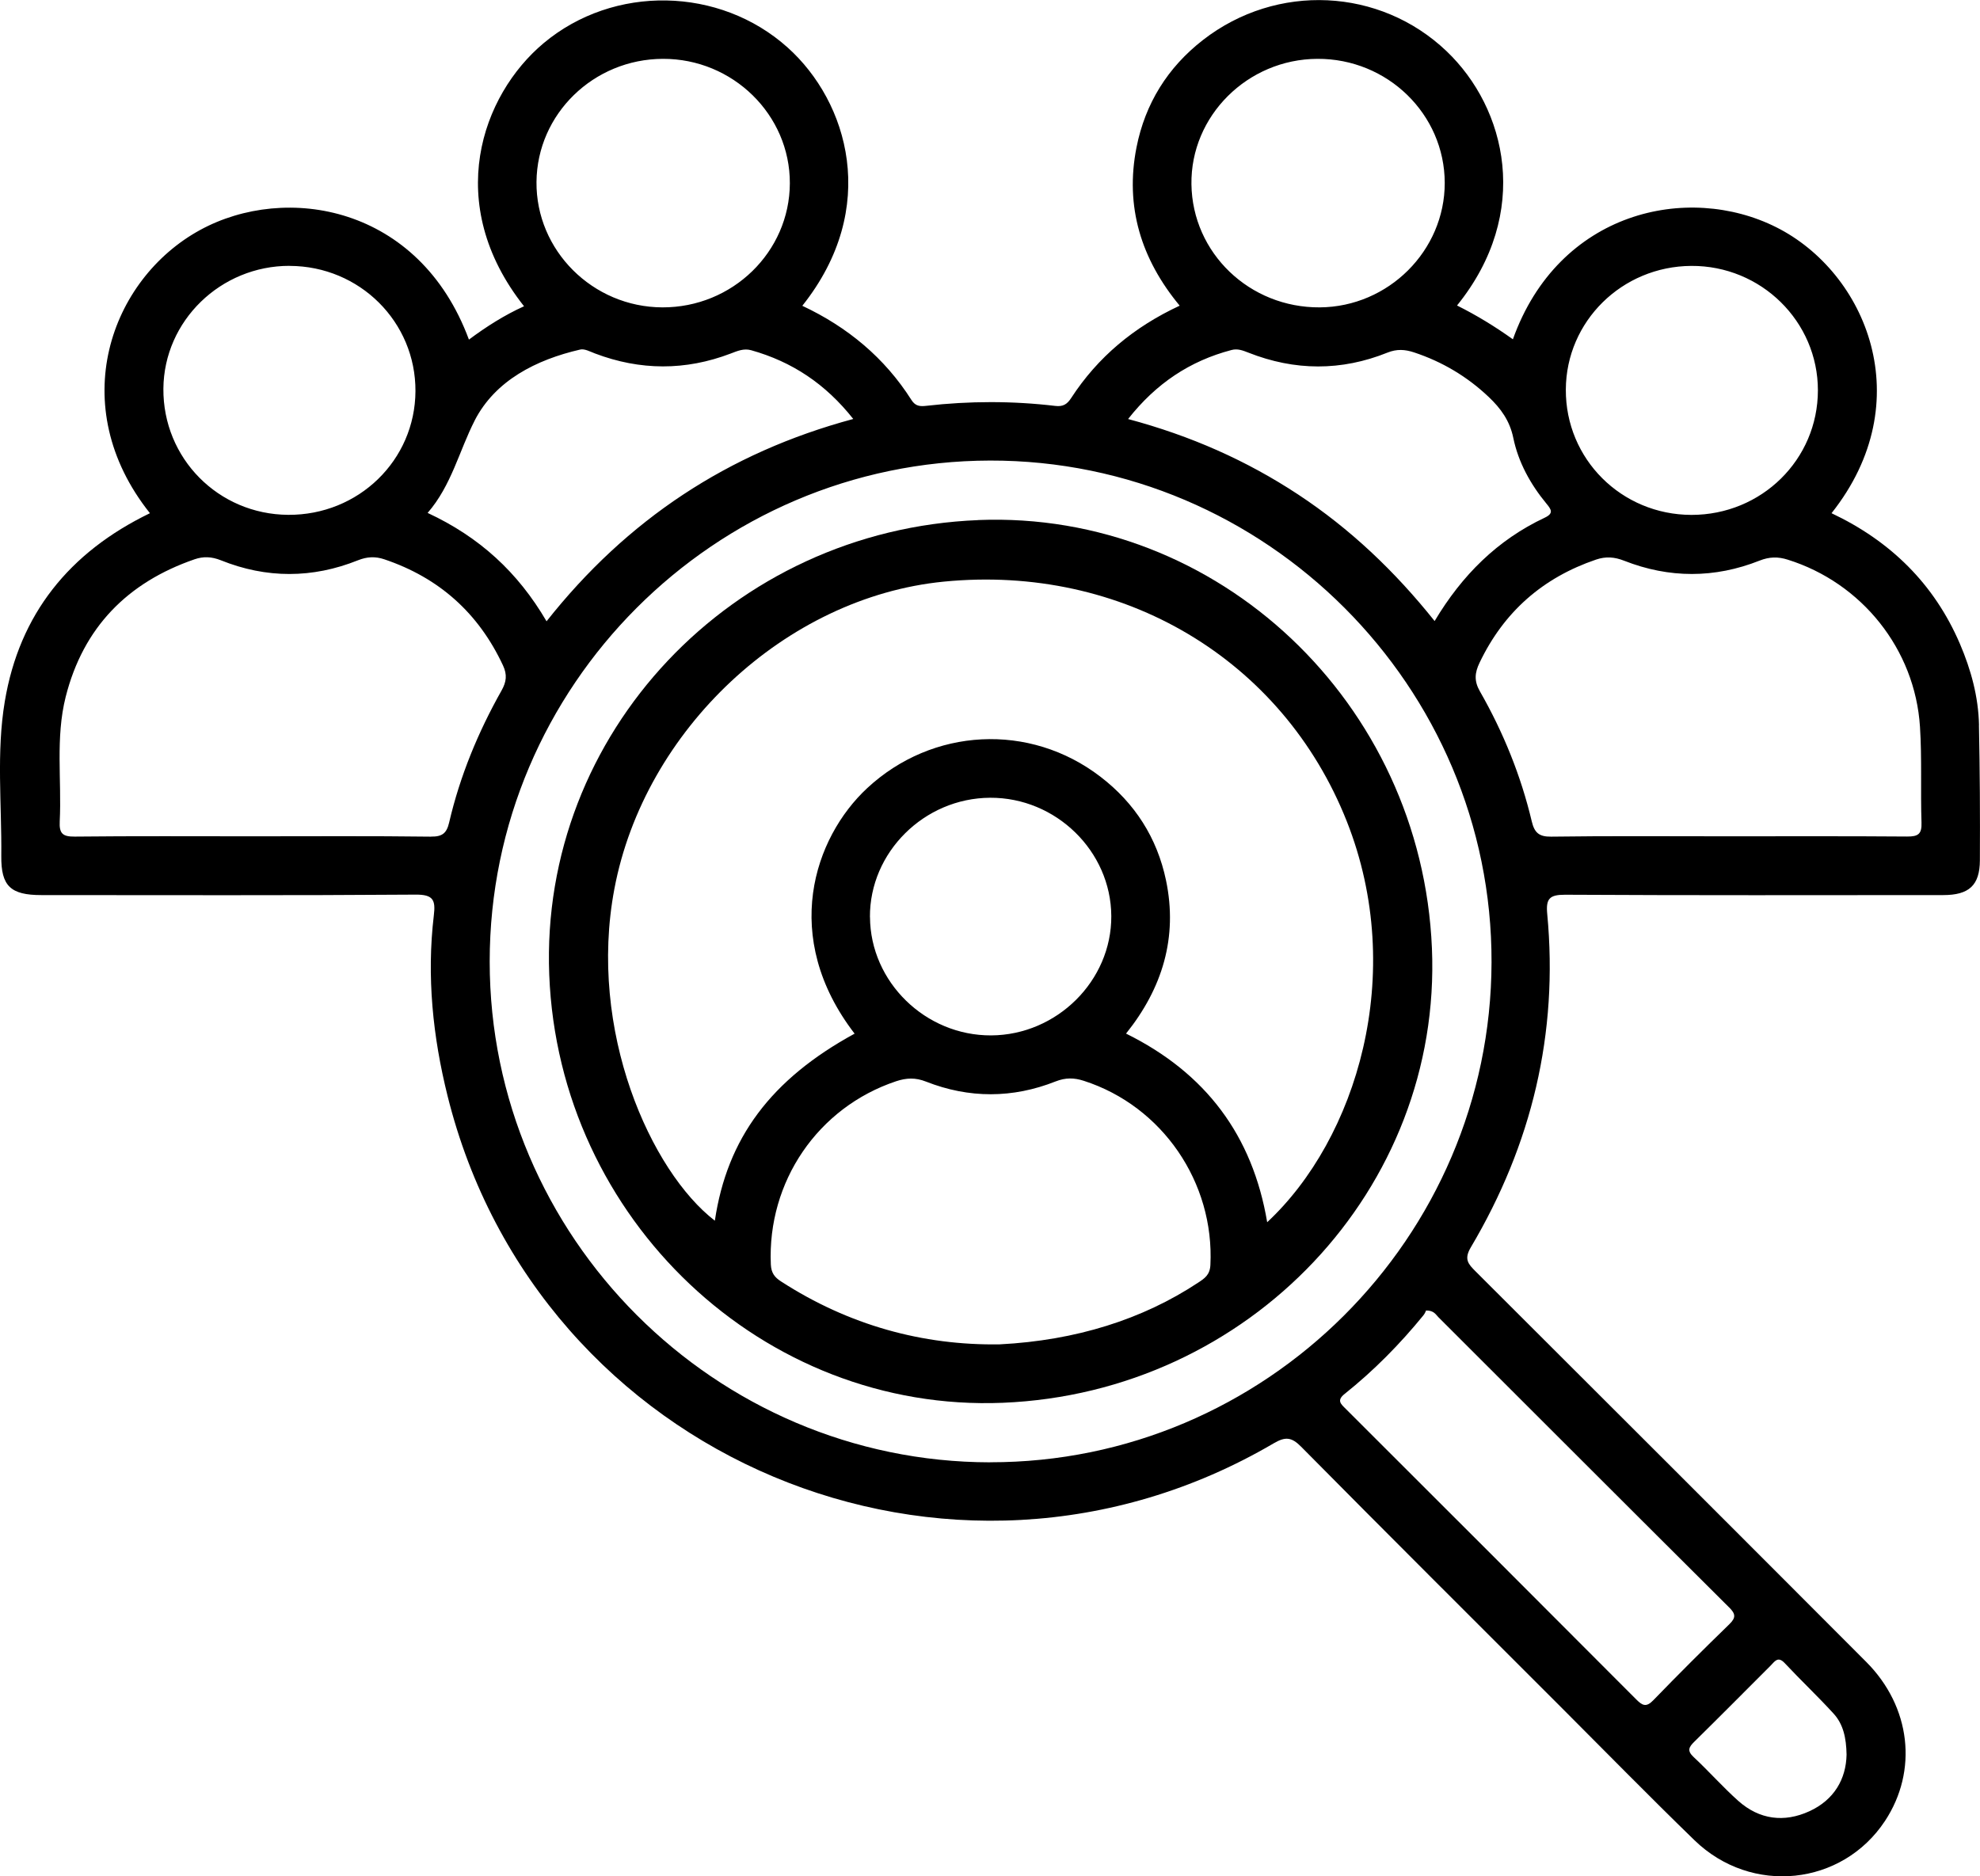 <?xml version="1.0" encoding="UTF-8"?>
<svg id="Layer_2" data-name="Layer 2" xmlns="http://www.w3.org/2000/svg" viewBox="0 0 338.47 320.79">
  <defs>
    <style>
      .cls-1 {
        fill: #000;
        stroke-width: 0px;
      }
    </style>
  </defs>
  <g id="Layer_1-2" data-name="Layer 1">
    <g>
      <path class="cls-1" d="M338.3,123.98c-.1-4.84-1.36-9.46-3.26-13.9-4.41-10.28-11.89-17.58-21.95-22.34,15.18-19.13,5.93-41.16-9.43-48.88-15.17-7.63-37.23-2.73-45.04,19.15-3.05-2.18-6.2-4.11-9.55-5.78,12.81-15.85,8.43-33.74-1.79-43.48-11.37-10.84-29.01-11.72-41.63-1.92-6.05,4.7-9.89,10.88-11.37,18.36-2,10.11.78,19.11,7.38,27.07-7.82,3.64-14,8.79-18.55,15.79-.7,1.08-1.4,1.5-2.7,1.35-7.34-.87-14.7-.86-22.05-.02-1.04.12-1.86.1-2.55-.99-4.58-7.22-10.93-12.48-18.66-16.11,13.33-16.74,7.8-34.9-2.49-44.14-11.63-10.45-29.75-10.79-41.72-.77-10.62,8.89-17.25,27.44-3.36,44.99-3.36,1.52-6.44,3.48-9.42,5.7-8.5-22.95-31.32-26.73-45.95-18.74-15.38,8.4-23.2,30.07-8.58,48.42C11.83,94.42,3.31,105.02.82,119.92c-1.46,8.71-.51,17.6-.6,26.42-.05,5.16,1.59,6.69,6.86,6.69,21.32,0,42.64.08,63.96-.08,3.03-.02,3.44.92,3.12,3.56-1.24,10.43-.17,20.74,2.35,30.86,15.42,62.04,86.06,91.75,141.22,59.39,2-1.17,3.05-1.08,4.7.59,14.68,14.84,29.47,29.57,44.23,44.33,7.66,7.66,15.23,15.4,23,22.94,9.74,9.45,25.24,7.8,32.57-3.3,5.66-8.58,4.44-19.52-3.21-27.19-22.23-22.29-44.5-44.53-66.78-66.77-1.25-1.25-2.02-2.07-.81-4.11,10.42-17.58,14.99-36.57,13.06-56.99-.25-2.62.39-3.3,3.07-3.29,21.54.12,43.09.07,64.63.06,4.41,0,6.24-1.67,6.26-5.94.04-7.7,0-15.4-.16-23.1ZM289.11,45.46c11.93-.07,21.66,9.5,21.65,21.28-.01,11.83-9.63,21.3-21.62,21.29-11.97-.02-21.53-9.56-21.47-21.43.05-11.66,9.6-21.07,21.45-21.14ZM225.2,10.06c11.98-.06,21.75,9.47,21.77,21.21.01,11.59-9.63,21.2-21.36,21.28-12.01.08-21.78-9.29-21.94-21.05-.16-11.68,9.59-21.39,21.54-21.44ZM210.52,59.84c1.05-.28,1.94.08,2.89.45,7.92,3.13,15.88,3.17,23.78-.01,1.6-.64,2.99-.54,4.51-.04,4.84,1.6,9.1,4.13,12.8,7.64,2.04,1.94,3.58,4.03,4.19,6.99.86,4.17,2.93,7.92,5.66,11.23.82.99,1.3,1.66-.29,2.41-8.08,3.8-14.14,9.83-18.82,17.67-6.79-8.51-14.43-15.77-23.35-21.65-8.81-5.8-18.32-10.02-29.05-12.89,4.78-6.07,10.55-9.93,17.68-11.8ZM113.32,10.06c11.94-.04,21.74,9.56,21.7,21.28-.04,11.73-9.82,21.25-21.79,21.21-11.91-.04-21.63-9.73-21.52-21.46.11-11.6,9.75-20.99,21.61-21.03ZM81.15,71.88c3.5-6.81,10.48-10.38,18.04-12.12.75-.17,1.7.36,2.52.67,7.73,2.93,15.46,2.96,23.18.02,1.16-.44,2.24-.93,3.53-.57,6.97,1.96,12.69,5.74,17.44,11.75-21.4,5.75-38.7,17.22-52.43,34.59-4.91-8.4-11.46-14.4-20.33-18.53,4.08-4.69,5.4-10.64,8.06-15.82ZM49.52,45.46c11.97.03,21.56,9.59,21.5,21.42-.06,11.82-9.75,21.22-21.76,21.14-11.94-.08-21.42-9.67-21.33-21.57.09-11.59,9.79-21.03,21.6-21ZM73.68,143.04c-10.15-.13-20.3-.06-30.45-.06-10.15,0-20.3-.06-30.45.05-2.07.02-2.67-.52-2.57-2.58.35-7.11-.75-14.31,1.02-21.32,3-11.85,10.55-19.55,22.03-23.51,1.5-.52,2.92-.46,4.5.17,7.78,3.13,15.65,3.12,23.43,0,1.58-.63,2.98-.68,4.5-.17,9.36,3.15,16.12,9.19,20.3,18.16.73,1.57.59,2.78-.26,4.29-4,7.1-7.1,14.59-8.95,22.55-.42,1.8-1.14,2.44-3.1,2.41ZM305.08,284.33c2.74,2.93,5.67,5.69,8.37,8.65,1.63,1.79,2.16,4.11,2.21,7-.08,4.17-2.12,7.74-6.35,9.68-4.32,1.98-8.55,1.44-12.15-1.76-2.66-2.37-5.03-5.07-7.64-7.5-1.18-1.1-.81-1.72.14-2.65,4.37-4.3,8.69-8.66,13.03-13,.67-.67,1.22-1.66,2.38-.43ZM295.56,274.78c1.1,1.1,1.26,1.75.06,2.91-4.4,4.27-8.74,8.6-13,13-1.21,1.25-1.86.91-2.91-.14-16.52-16.58-33.08-33.12-49.64-49.66-.84-.84-1.63-1.45-.21-2.58,4.98-3.97,9.43-8.49,13.46-13.43.28-.34.43-.78.46-.83,1.33-.01,1.65.68,2.09,1.13,16.56,16.54,33.1,33.1,49.69,49.61ZM169.27,250.01c-47.06-.05-85.56-38.57-85.56-85.62,0-47.07,38.44-85.56,85.53-85.65,47.15-.09,85.86,38.65,85.73,85.79-.13,47.1-38.65,85.52-85.71,85.47ZM326.05,143.02c-10.37-.08-20.74-.04-31.12-.04-9.93,0-19.85-.08-29.78.06-2.11.03-2.85-.73-3.3-2.6-1.86-7.84-4.87-15.25-8.86-22.23-1.03-1.79-.89-3.18-.07-4.9,4.16-8.71,10.81-14.54,19.92-17.64,1.66-.56,3.14-.46,4.81.2,7.69,3.02,15.46,3.02,23.13-.02,1.69-.67,3.17-.69,4.81-.17,12.65,3.95,21.77,15.3,22.62,28.57.35,5.44.08,10.93.26,16.39.07,1.95-.57,2.39-2.43,2.38Z"/>
      <path class="cls-1" d="M167.24,88.92c-42.11,1.67-74.97,36.49-73.35,77.73,1.64,41.85,36.62,74.86,77.54,73.18,42.16-1.73,75.09-36.61,73.35-77.71-1.77-41.99-36.55-74.83-77.54-73.21ZM206.91,216.29c-.09,1.69-1,2.28-2.11,3.01-9.47,6.26-20.86,9.87-33.9,10.54-13.16.21-25.83-3.28-37.39-10.76-1.09-.7-1.67-1.44-1.74-2.9-.62-14.14,8.03-26.85,21.41-31.32,1.75-.58,3.3-.66,5.12.06,7.35,2.89,14.8,2.88,22.15-.03,1.7-.67,3.17-.64,4.81-.11,13.44,4.32,22.36,17.39,21.65,31.51ZM148.71,156.79c-.06-11.07,9.27-20.34,20.54-20.4,11.25-.06,20.66,9.13,20.72,20.22.06,11.06-9.29,20.35-20.54,20.41-11.24.05-20.65-9.14-20.71-20.23ZM216.62,208.97c-2.5-14.84-10.49-25.52-24.13-32.26,6.21-7.74,8.88-16.45,6.83-26.22-1.52-7.23-5.31-13.18-11.21-17.7-12.09-9.28-28.72-8.4-39.86,1.95-9.11,8.46-14.88,25.45-2.16,41.98-14.31,7.81-21.8,17.88-23.89,31.98-10.92-8.42-21.77-32.45-17.17-56.76,5.13-27.11,29.21-49.83,56.3-52.5,30.61-3.01,57.94,13.29,68.9,40.99,10.32,26.09,1.66,54.29-13.61,68.53Z"/>
    </g>
  </g>
</svg>